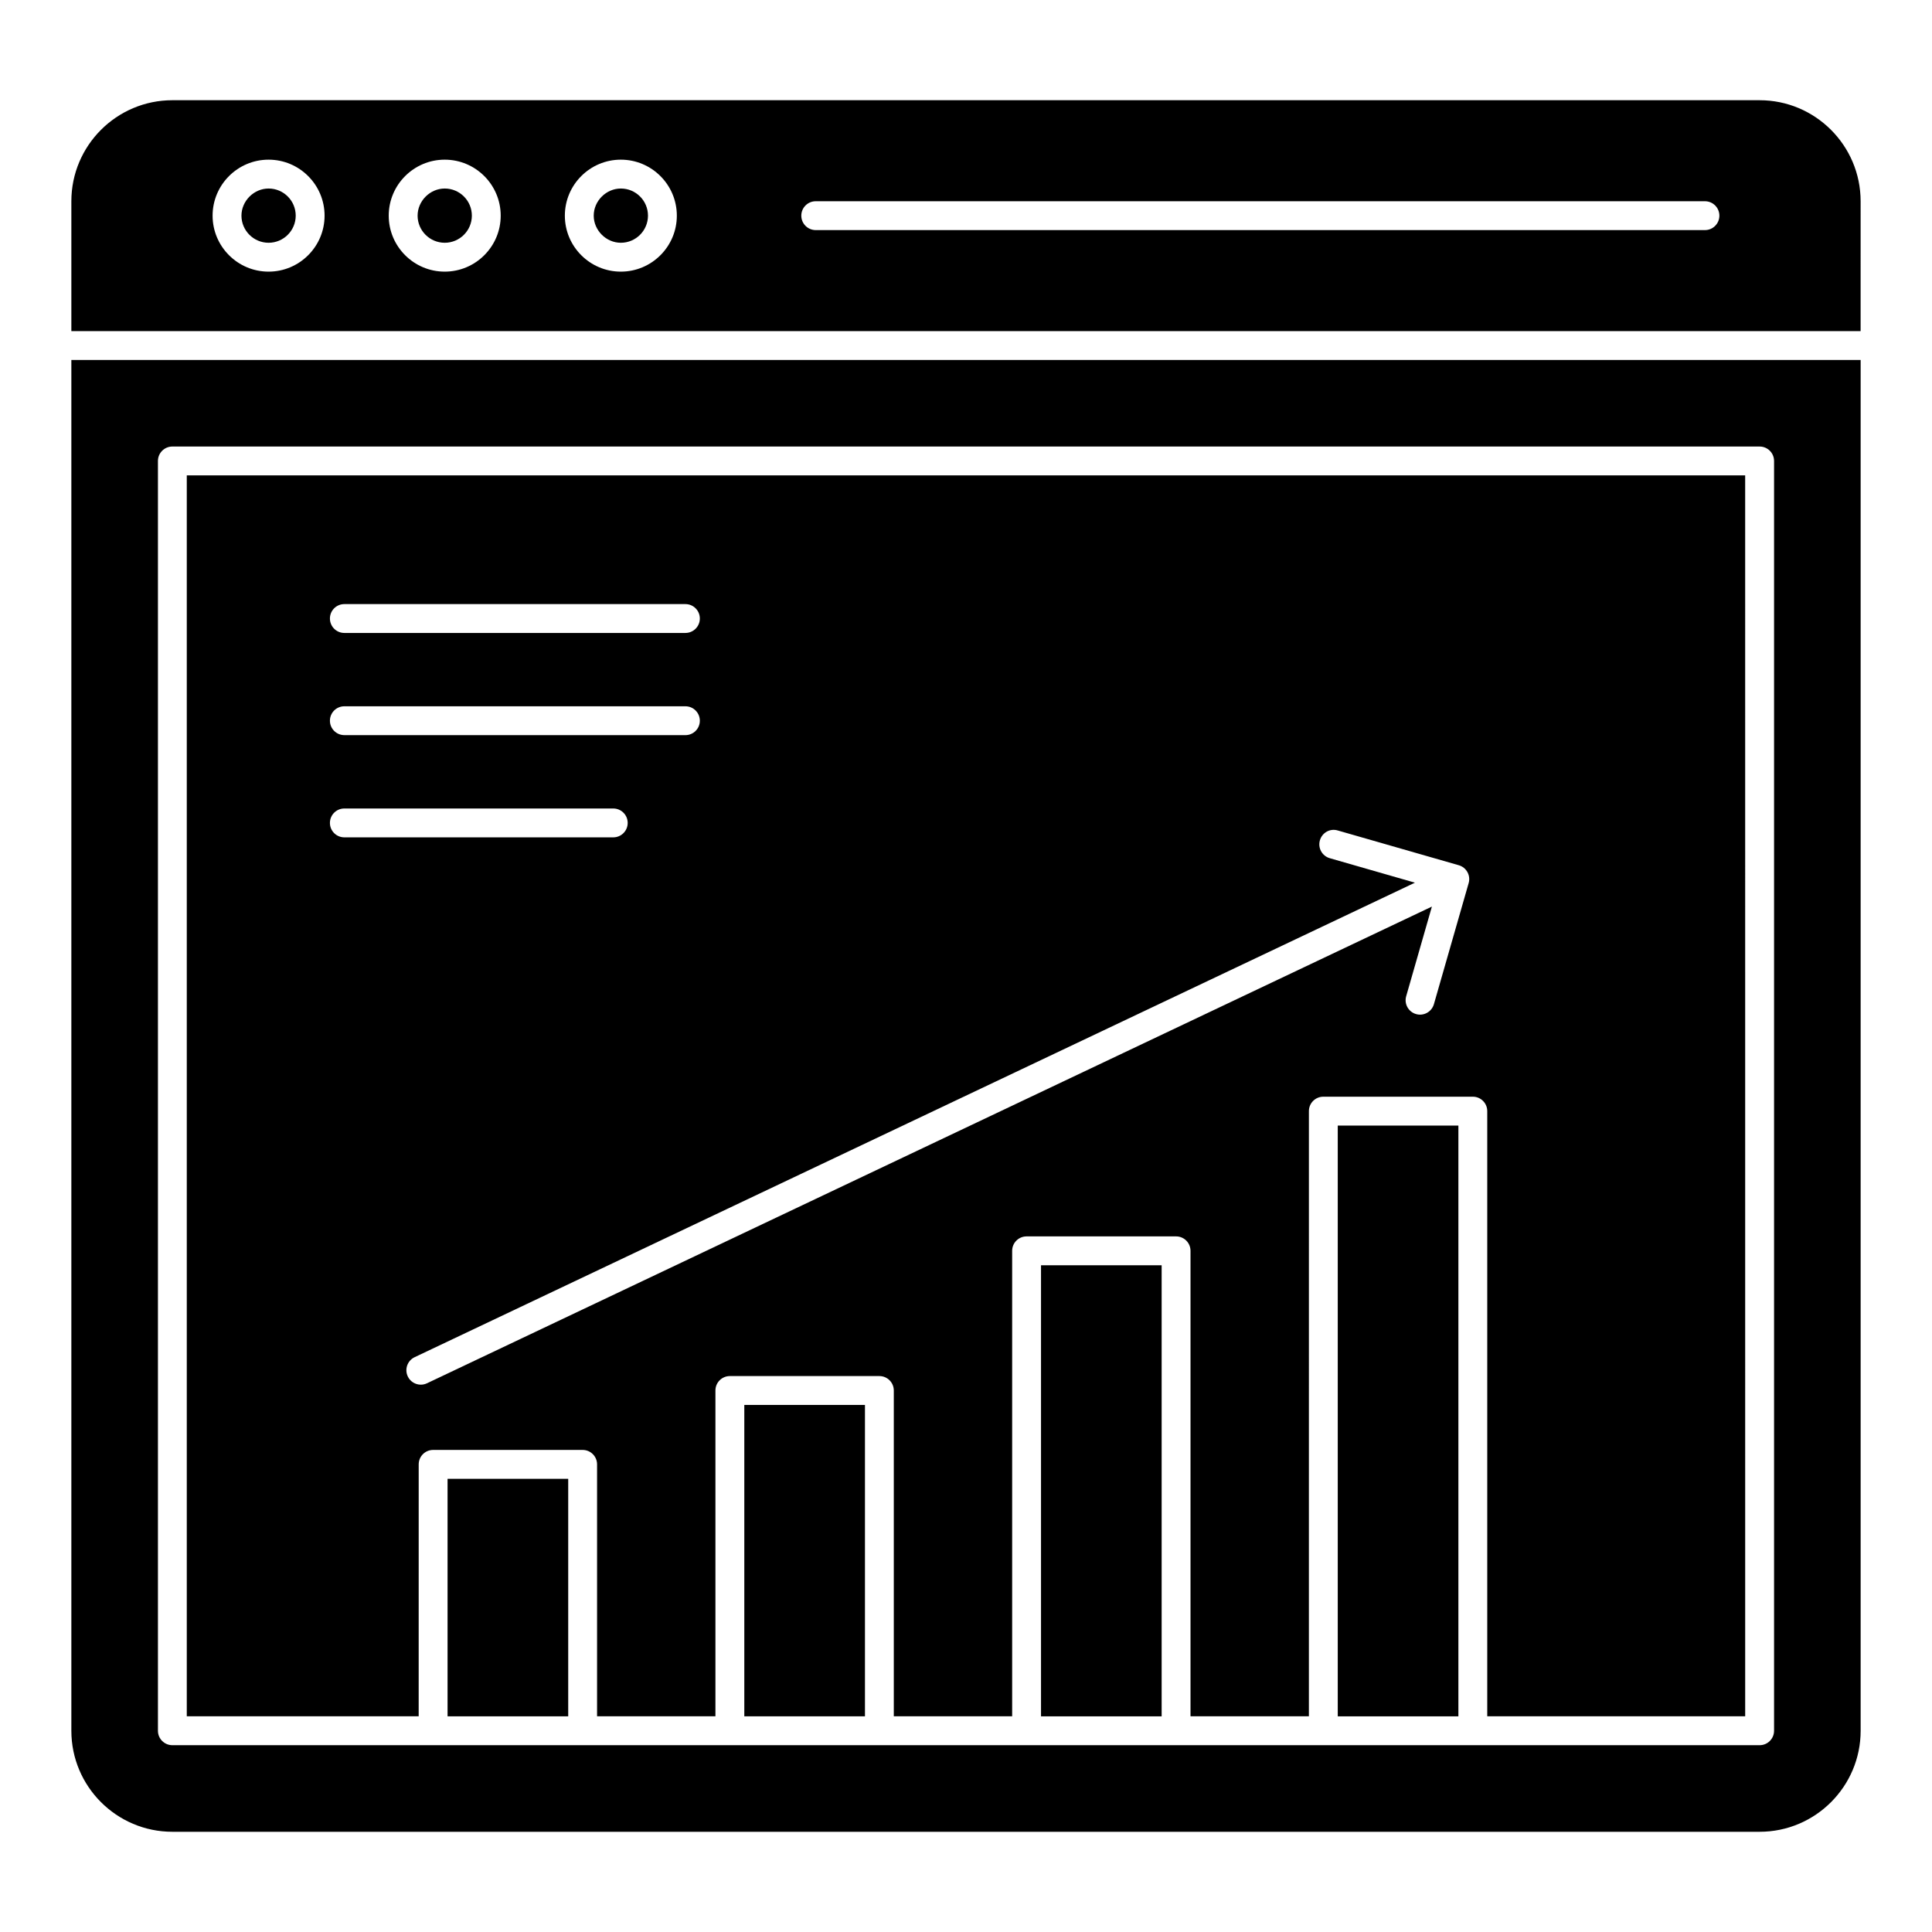 <?xml version="1.0" encoding="UTF-8"?>
<!-- Uploaded to: ICON Repo, www.svgrepo.com, Generator: ICON Repo Mixer Tools -->
<svg fill="#000000" width="800px" height="800px" version="1.1" viewBox="144 144 512 512" xmlns="http://www.w3.org/2000/svg">
 <g>
  <path d="m419.88 479.31h31.969v119.54h-31.969z"/>
  <path d="m215.18 193.96c-3.898 0-7.191 3.293-7.191 7.191 0 3.957 3.227 7.184 7.191 7.184 3.961 0 7.188-3.227 7.188-7.184 0.004-3.969-3.223-7.191-7.188-7.191z"/>
  <path d="m162.91 602.67c0 14.758 12.008 26.77 26.77 26.77h420.64c14.758 0 26.77-12.008 26.77-26.77v-363.28h-474.18zm22.945-336.51c0-2.113 1.711-3.824 3.824-3.824h420.64c2.113 0 3.824 1.711 3.824 3.824v336.51c0 2.113-1.711 3.824-3.824 3.824h-420.64c-2.113 0-3.824-1.711-3.824-3.824z"/>
  <path d="m341.25 516.32h31.973v82.523h-31.973z"/>
  <path d="m254.96 532.07c0-2.113 1.711-3.824 3.824-3.824h39.621c2.113 0 3.824 1.711 3.824 3.824v66.77h31.367v-86.344c0-2.113 1.711-3.824 3.824-3.824h39.621c2.113 0 3.824 1.711 3.824 3.824v86.344h31.367v-123.36c0-2.113 1.711-3.824 3.824-3.824h39.617c2.113 0 3.824 1.711 3.824 3.824v123.36h31.371l0.004-160.38c0-2.113 1.711-3.824 3.824-3.824h39.617c2.113 0 3.824 1.711 3.824 3.824v160.38h68.355l-0.004-328.86h-412.99v328.86h61.457zm-19.703-227.98h90.383c2.113 0 3.824 1.711 3.824 3.824s-1.711 3.824-3.824 3.824h-90.383c-2.113 0-3.824-1.711-3.824-3.824s1.711-3.824 3.824-3.824zm0 27.082h90.383c2.113 0 3.824 1.711 3.824 3.824s-1.711 3.824-3.824 3.824l-90.383-0.004c-2.113 0-3.824-1.711-3.824-3.824 0-2.113 1.711-3.82 3.824-3.82zm-3.824 30.91c0-2.113 1.711-3.824 3.824-3.824h71.262c2.113 0 3.824 1.711 3.824 3.824 0 2.113-1.711 3.824-3.824 3.824h-71.262c-2.113 0-3.824-1.711-3.824-3.824zm20.633 146.68c-0.906-1.906-0.094-4.184 1.816-5.094l265.09-125.75-22.57-6.488c-2.027-0.582-3.199-2.703-2.617-4.727 0.582-2.031 2.672-3.242 4.731-2.621l32.078 9.215c2.027 0.582 3.199 2.703 2.617 4.727l-9.211 32.094c-0.594 2.066-2.754 3.203-4.731 2.621-2.027-0.582-3.199-2.695-2.617-4.727l6.816-23.758-266.31 126.33c-0.531 0.25-1.086 0.367-1.637 0.367-1.434 0-2.805-0.805-3.457-2.188z"/>
  <path d="m498.52 442.29h31.969v156.56h-31.969z"/>
  <path d="m262.61 535.9h31.973v62.945h-31.973z"/>
  <path d="m610.32 170.56h-420.64c-14.758 0-26.77 12.012-26.77 26.77v34.414h474.17l0.004-34.414c0-14.758-12.012-26.77-26.77-26.77zm-395.14 45.426c-8.184 0-14.84-6.656-14.84-14.832 0-8.188 6.66-14.84 14.84-14.84 8.184 0 14.836 6.656 14.836 14.84 0.004 8.176-6.652 14.832-14.836 14.832zm46.676 0c-8.184 0-14.84-6.656-14.84-14.832 0-8.188 6.66-14.84 14.84-14.84 8.184 0 14.836 6.656 14.836 14.84 0.004 8.176-6.652 14.832-14.836 14.832zm46.672 0c-8.184 0-14.836-6.656-14.836-14.832 0-8.188 6.656-14.84 14.836-14.84 8.184 0 14.84 6.656 14.84 14.84 0.004 8.176-6.656 14.832-14.84 14.832zm287.3-11.008h-235.65c-2.113 0-3.824-1.711-3.824-3.824 0-2.113 1.711-3.824 3.824-3.824h235.65c2.113 0 3.824 1.711 3.824 3.824 0 2.113-1.711 3.824-3.824 3.824z"/>
  <path d="m261.86 193.96c-3.898 0-7.191 3.293-7.191 7.191 0 3.957 3.227 7.184 7.191 7.184 3.961 0 7.188-3.227 7.188-7.184 0.004-3.969-3.223-7.191-7.188-7.191z"/>
  <path d="m308.53 193.96c-3.894 0-7.188 3.293-7.188 7.191 0 3.891 3.293 7.184 7.188 7.184 3.965 0 7.191-3.227 7.191-7.184 0.004-3.969-3.223-7.191-7.191-7.191z"/>
 </g>
</svg>